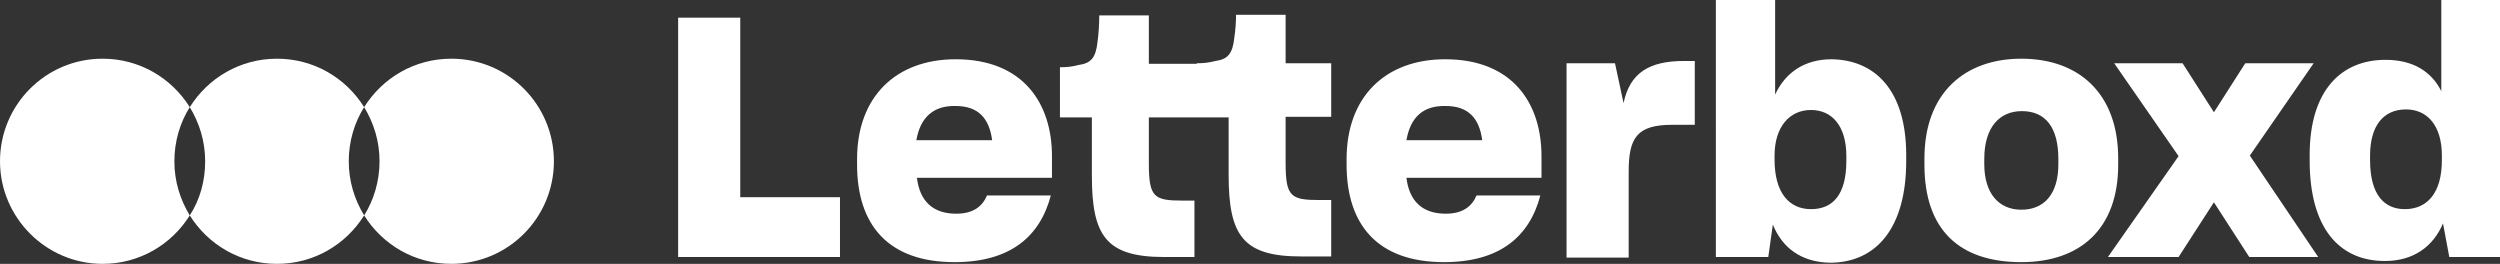 <?xml version="1.0" encoding="utf-8"?>
<svg version="1.0" id="Layer_1" xmlns="http://www.w3.org/2000/svg" xmlns:xlink="http://www.w3.org/1999/xlink" x="0px" y="0px"
	 viewBox="0 0 438.7 46.3" style="enable-background:new 0 0 438.7 46.3;" xml:space="preserve">
<rect x="0" y="0" width="438.7" height="46.3" fill="#333333" stroke="none"/>
<style type="text/css">
	.st0{display:none;}
	.st1{display:inline;fill-rule:evenodd;clip-rule:evenodd;fill:#00E054;}
	.st2{display:inline;fill-rule:evenodd;clip-rule:evenodd;fill:#FF8000;}
	.st3{display:inline;fill-rule:evenodd;clip-rule:evenodd;fill:#40BCF4;}
	.st4{fill-rule:evenodd;clip-rule:evenodd;fill:#FFFFFF;}
</style>
<g id="letterboxd-logo-h-neg-rgb">
	<g id="Horizontal-Lockup" transform="translate(31, 30)">
		<g id="Dots" transform="translate(0, 11)" class="st0">
			<path class="st1" d="M30.2-12.7c0-3.5,1-6.8,2.7-9.5c-3.2-5.1-8.8-8.5-15.3-8.5c-6.5,0-12.1,3.4-15.3,8.5c1.7,2.8,2.7,6,2.7,9.5
				S4.1-6,2.3-3.2c3.2,5.1,8.8,8.5,15.3,8.5c6.5,0,12.1-3.4,15.3-8.5C31.2-6,30.2-9.2,30.2-12.7z"/>
			<path class="st2" d="M-0.4-12.7c0-3.5,1-6.8,2.7-9.5c-3.2-5.1-8.8-8.5-15.3-8.5c-10,0-18,8.1-18,18s8.1,18,18,18
				c6.5,0,12.1-3.4,15.3-8.5C0.6-6-0.4-9.2-0.4-12.7z"/>
			<path class="st3" d="M48.2-30.7c-6.5,0-12.1,3.4-15.3,8.5c1.7,2.8,2.7,6,2.7,9.5s-1,6.8-2.7,9.5c3.2,5.1,8.8,8.5,15.3,8.5
				c10,0,18-8.1,18-18S58.2-30.7,48.2-30.7z"/>
		</g>
		<g id="Dots_00000143576557431912451470000008708866724059947942_" transform="translate(0, 11)">
			<path class="st4" d="M30.2-12.7c0-3.5,1-6.8,2.7-9.5c-3.2-5.1-8.8-8.5-15.3-8.5c-6.5,0-12.1,3.4-15.3,8.5c1.7,2.8,2.7,6,2.7,9.5
				S4.1-6,2.3-3.2c3.2,5.1,8.8,8.5,15.3,8.5c6.5,0,12.1-3.4,15.3-8.5C31.2-6,30.2-9.2,30.2-12.7z"/>
			<path class="st4" d="M-0.4-12.7c0-3.5,1-6.8,2.7-9.5c-3.2-5.1-8.8-8.5-15.3-8.5c-10,0-18,8.1-18,18s8.1,18,18,18
				c6.5,0,12.1-3.4,15.3-8.5C0.6-6-0.4-9.2-0.4-12.7z"/>
			<path class="st4" d="M48.2-30.7c-6.5,0-12.1,3.4-15.3,8.5c1.7,2.8,2.7,6,2.7,9.5s-1,6.8-2.7,9.5c3.2,5.1,8.8,8.5,15.3,8.5
				c10,0,18-8.1,18-18S58.2-30.7,48.2-30.7z"/>
		</g>
		<path id="Letterboxd" class="st4" d="M179-18.9c1.3,0,2.1-0.1,3.3-0.4c2.1-0.3,3-1.2,3.3-4.1c0.2-1.4,0.3-2.6,0.3-4h8.7v8.5h8v9.4
			h-8v8.1c0,5.9,0.9,6.5,5.9,6.5h2.1v9.9h-5.3c-10.2,0-12.7-3.7-12.7-14.3V-9.4h-2.8h-11.2v8.1c0,5.9,0.9,6.5,5.9,6.5h2.1v9.9h-5.3
			c-10.2,0-12.7-3.7-12.7-14.3V-9.4H155v-8.8c1.3,0,2.1-0.1,3.3-0.4c2.1-0.3,3-1.2,3.3-4.1c0.2-1.4,0.3-3.2,0.3-4.6h8.7v8.5H179z
			 M88-26.9h10.9V4.6h17.5v10.5H88V-26.9z M136.5,16c-11.7,0-17.1-6.6-17.1-17.1v-1c0-10.9,6.8-17.5,17.3-17.5
			c11.9,0,16.9,7.8,16.9,17v3.8h-23.7c0.5,4.1,2.8,6.3,6.9,6.3c3,0,4.6-1.3,5.4-3.2h11.2C151.5,11.5,146.3,16,136.5,16z M129.8-5.4
			h13.3c-0.5-3.8-2.4-6-6.4-6C132.8-11.5,130.5-9.4,129.8-5.4z M222.4,16c-11.7,0-17.1-6.6-17.1-17.1v-1c0-10.9,6.8-17.5,17.3-17.5
			c11.9,0,16.9,7.8,16.9,17v3.8h-23.7c0.5,4.1,2.8,6.3,6.9,6.3c3,0,4.6-1.3,5.4-3.2h11.2C237.4,11.5,232.2,16,222.4,16z M215.8-5.4
			h13.3c-0.5-3.8-2.4-6-6.4-6C218.7-11.5,216.5-9.4,215.8-5.4z M243.9,15.1v-34h8.5l1.5,7c1.1-5.3,4.5-7.4,10.6-7.4h1.9v11.2h-3.9
			c-6.2,0-7.7,2.2-7.7,8.2v15.1H243.9z M280.1,9.4l-0.8,5.7h-9.2V-30h10.4v16.6c1.8-3.9,5.2-6.2,9.9-6.2c7.5,0.1,13.1,5.3,13.1,16.8
			v1.1c0,11.5-5.1,17.8-13.4,17.8C285,16,281.7,13.4,280.1,9.4z M293-1.8v-0.8c0-5.4-2.6-8.1-6.2-8.1c-3.8,0-6.4,3-6.4,8V-2
			c0,5.9,2.6,8.7,6.4,8.7C290.6,6.7,293,4.2,293-1.8z M306.7-1.1v-1.1c0-11.5,7.1-17.5,17-17.5c10.1,0,17,6.1,17,17.5v1.1
			c0,11.3-6.7,17.1-17,17.1C312.8,16,306.7,10.3,306.7-1.1z M330.2-1.2v-0.9c0-5.6-2.3-8.4-6.4-8.4c-3.9,0-6.6,2.8-6.6,8.4v0.9
			c0,5.2,2.6,8,6.5,8C327.6,6.8,330.2,4.2,330.2-1.2z M357.5,5.5l-6.2,9.6h-12.4l12.4-17.7l-11.3-16.3h12l5.5,8.6l5.5-8.6H375
			L363.8-2.7l12,17.8h-12.1L357.5,5.5z M397.7,9.2c-1.7,4-5.1,6.6-10.2,6.6c-8.1,0-13.2-5.9-13.2-17.6v-1c0-11.4,5.6-16.7,13.3-16.7
			c4.9,0,8.1,2.1,9.8,5.5v-16h10.4v45.1h-9L397.7,9.2z M397.5-1.9v-0.8c0-5.2-2.5-8.1-6.3-8.1c-3.9,0-6.3,2.8-6.3,8.1v0.8
			c0,6.1,2.5,8.6,6.1,8.6C394.9,6.7,397.5,3.9,397.5-1.9z"/>
	</g>
</g>
</svg>
